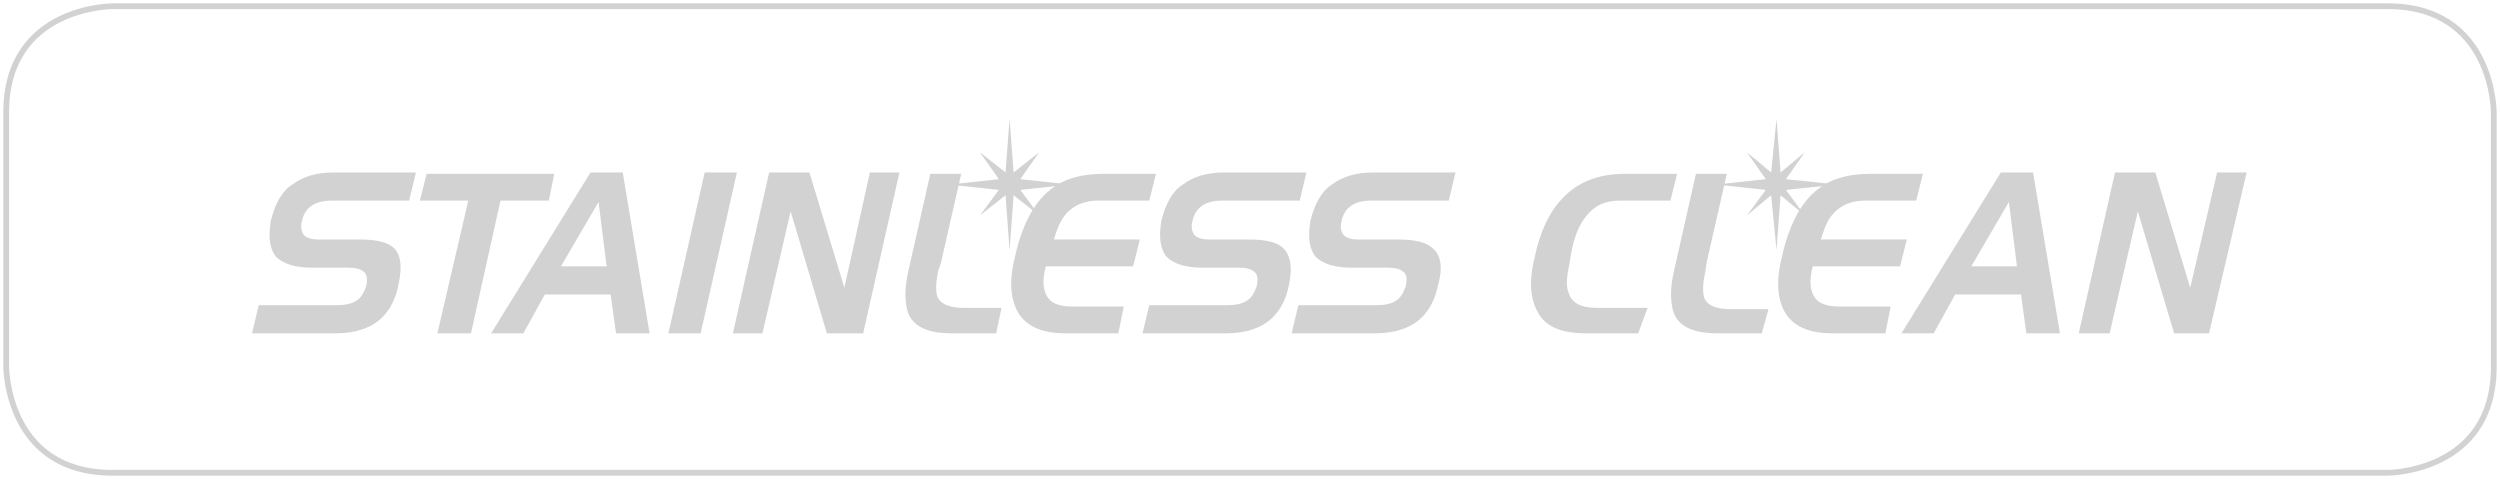 <svg width="402" height="77" viewBox="0 0 402 77" fill="none" xmlns="http://www.w3.org/2000/svg">
<path d="M64.067 45.841C63.635 47.997 62.771 49.722 61.475 51.015C59.747 52.74 57.155 53.602 53.916 53.602H40.525L41.605 49.075H54.132C55.428 49.075 56.507 48.86 57.155 48.428C58.019 47.997 58.451 47.135 58.883 46.057C59.099 44.979 59.099 44.117 58.451 43.686C58.019 43.254 57.155 43.039 55.859 43.039H50.028C47.436 43.039 45.492 42.392 44.412 41.314C43.332 40.021 43.117 38.08 43.548 35.493C44.196 32.906 45.276 30.751 47.004 29.673C48.732 28.379 50.892 27.732 53.7 27.732H66.874L65.795 32.26H53.268C50.676 32.26 48.948 33.338 48.516 35.709C48.3 36.571 48.516 37.434 48.948 37.865C49.38 38.296 50.244 38.512 51.108 38.512H58.019C60.395 38.512 62.123 38.943 62.987 39.59C64.499 40.667 64.715 42.823 64.067 45.841Z" fill="#D2D2D2"/>
<path d="M88.257 32.259H80.481L75.73 53.602H70.33L75.298 32.259H67.522L68.602 27.947H89.121L88.257 32.259Z" fill="#D2D2D2"/>
<path d="M90.201 42.823L96.248 32.475L97.544 42.823H90.201ZM100.136 27.732H94.952L78.969 53.602H84.153L87.609 47.35H98.192L99.056 53.602H104.455L100.136 27.732Z" fill="#D2D2D2"/>
<path d="M112.663 53.602H107.479L113.311 27.732H118.494L112.663 53.602Z" fill="#D2D2D2"/>
<path d="M138.797 53.602H132.965L127.133 33.984L122.598 53.602H117.846L123.678 27.732H130.157L135.773 46.273L139.876 27.732H144.628L138.797 53.602Z" fill="#D2D2D2"/>
<path d="M160.179 53.602H153.052C149.596 53.602 147.436 52.739 146.356 51.015C145.492 49.506 145.276 46.703 146.14 43.254L149.596 27.947H154.564L151.324 42.176L150.892 43.469C150.46 45.41 150.46 46.703 150.676 47.565C151.108 48.859 152.62 49.506 154.996 49.506H161.043L160.179 53.602Z" fill="#D2D2D2"/>
<path d="M179.834 53.602H171.41C167.955 53.602 165.579 52.739 164.067 50.799C162.555 48.643 162.123 45.625 163.203 41.313C164.283 36.355 166.227 32.69 168.602 30.75C170.762 28.81 173.786 27.947 177.458 27.947H185.881L184.801 32.259H176.594C174.866 32.259 173.354 32.69 172.058 33.768C170.762 34.846 170.114 36.355 169.466 38.511H183.289L182.209 42.822H168.171C167.523 45.194 167.739 46.919 168.602 47.996C169.25 48.859 170.546 49.29 172.49 49.29H180.698L179.834 53.602Z" fill="#D2D2D2"/>
<path d="M207.263 45.841C206.831 47.997 205.967 49.722 204.672 51.015C202.944 52.74 200.352 53.602 197.112 53.602H183.721L184.801 49.075H197.328C198.624 49.075 199.704 48.86 200.352 48.428C201.216 47.997 201.648 47.135 202.08 46.057C202.296 44.979 202.296 44.117 201.648 43.686C201.216 43.254 200.352 43.039 199.056 43.039H193.224C190.633 43.039 188.689 42.392 187.609 41.314C186.529 40.021 186.313 38.08 186.745 35.493C187.393 32.906 188.473 30.751 190.201 29.673C191.929 28.379 194.088 27.732 196.896 27.732H210.071L208.991 32.26H196.464C193.872 32.26 192.145 33.338 191.713 35.709C191.497 36.571 191.713 37.434 192.145 37.865C192.576 38.296 193.44 38.512 194.304 38.512H201C203.376 38.512 205.103 38.943 205.967 39.59C207.479 40.667 207.911 42.823 207.263 45.841Z" fill="#D2D2D2"/>
<path d="M231.237 45.841C230.805 47.997 229.942 49.722 228.646 51.015C226.918 52.74 224.326 53.602 221.086 53.602H207.695L208.775 49.075H221.302C222.598 49.075 223.678 48.86 224.326 48.428C225.19 47.997 225.622 47.135 226.054 46.057C226.27 44.979 226.27 44.117 225.622 43.686C225.19 43.254 224.326 43.039 223.03 43.039H217.199C214.607 43.039 212.663 42.392 211.583 41.314C210.503 40.021 210.287 38.08 210.719 35.493C211.367 32.906 212.447 30.751 214.175 29.673C215.903 28.379 218.062 27.732 220.87 27.732H234.045L232.965 32.26H220.438C217.846 32.26 216.119 33.338 215.687 35.709C215.471 36.571 215.687 37.434 216.119 37.865C216.551 38.296 217.415 38.512 218.278 38.512H224.974C227.35 38.512 229.078 38.943 229.942 39.59C231.669 40.667 232.101 42.823 231.237 45.841Z" fill="#D2D2D2"/>
<path d="M263.419 53.602H254.995C251.54 53.602 248.948 52.739 247.652 50.799C246.14 48.643 245.708 45.625 246.788 41.313C247.652 37.217 249.164 33.984 251.324 31.828C253.7 29.241 257.155 27.947 261.259 27.947H269.682L268.602 32.259H260.395C258.019 32.259 256.291 33.121 254.995 34.846C253.916 36.139 253.052 38.295 252.62 40.882L252.404 42.176C251.972 44.332 251.756 45.841 252.188 46.919C252.62 48.643 254.132 49.506 256.723 49.506H264.931L263.419 53.602Z" fill="#D2D2D2"/>
<path d="M283.289 53.602H276.162C272.706 53.602 270.546 52.739 269.466 51.015C268.602 49.506 268.386 46.703 269.25 43.254L272.706 27.947H277.674L274.434 42.176L274.218 43.685C273.786 45.625 273.786 46.919 274.002 47.781C274.434 49.074 275.946 49.721 278.321 49.721H284.369L283.289 53.602Z" fill="#D2D2D2"/>
<path d="M303.16 53.602H294.736C291.281 53.602 288.905 52.739 287.393 50.799C285.881 48.643 285.449 45.625 286.529 41.313C287.609 36.355 289.553 32.69 291.929 30.75C294.088 28.81 297.112 27.947 300.784 27.947H309.207L308.127 32.259H299.92C298.192 32.259 296.68 32.69 295.384 33.768C294.088 34.846 293.441 36.355 292.793 38.511H306.615L305.536 42.822H291.497C290.849 45.194 291.065 46.919 291.929 47.996C292.577 48.859 293.873 49.29 295.816 49.29H304.024L303.16 53.602Z" fill="#D2D2D2"/>
<path d="M316.983 42.823L323.03 32.475L324.326 42.823H316.983ZM326.918 27.732H321.734L305.752 53.602H310.935L314.391 47.35H324.974L325.838 53.602H331.238L326.918 27.732Z" fill="#D2D2D2"/>
<path d="M355.212 53.602H349.596L343.764 33.984L339.229 53.602H334.261L340.093 27.732H346.572L352.188 46.273L356.507 27.732H361.259L355.212 53.602Z" fill="#D2D2D2"/>
<path d="M164.067 30.535L172.058 29.673L164.067 28.811L167.09 24.499L162.987 27.733L162.339 19.109L161.691 27.733L157.587 24.499L160.611 28.811L152.62 29.673L160.611 30.535L157.587 34.631L161.691 31.398L162.339 40.236L162.987 31.398L167.09 34.631L164.067 30.535Z" fill="#D2D2D2"/>
<path d="M287.177 30.535L295.384 29.673L287.177 28.811L290.201 24.499L286.313 27.733L285.665 19.109L284.801 27.733L280.913 24.499L283.937 28.811L275.946 29.673L283.937 30.535L280.913 34.631L284.801 31.398L285.665 40.236L286.313 31.398L290.201 34.631L287.177 30.535Z" fill="#D2D2D2"/>
<path d="M18.063 1C18.063 1 1 1 1 18.031V58.992C1 58.992 1 76.023 18.063 76.023H383.937C383.937 76.023 401 76.023 401 58.992V18.031C401 18.031 401 1 383.937 1H18.063V1Z" stroke="#D2D2D2" stroke-width="0.927"/>
</svg>
